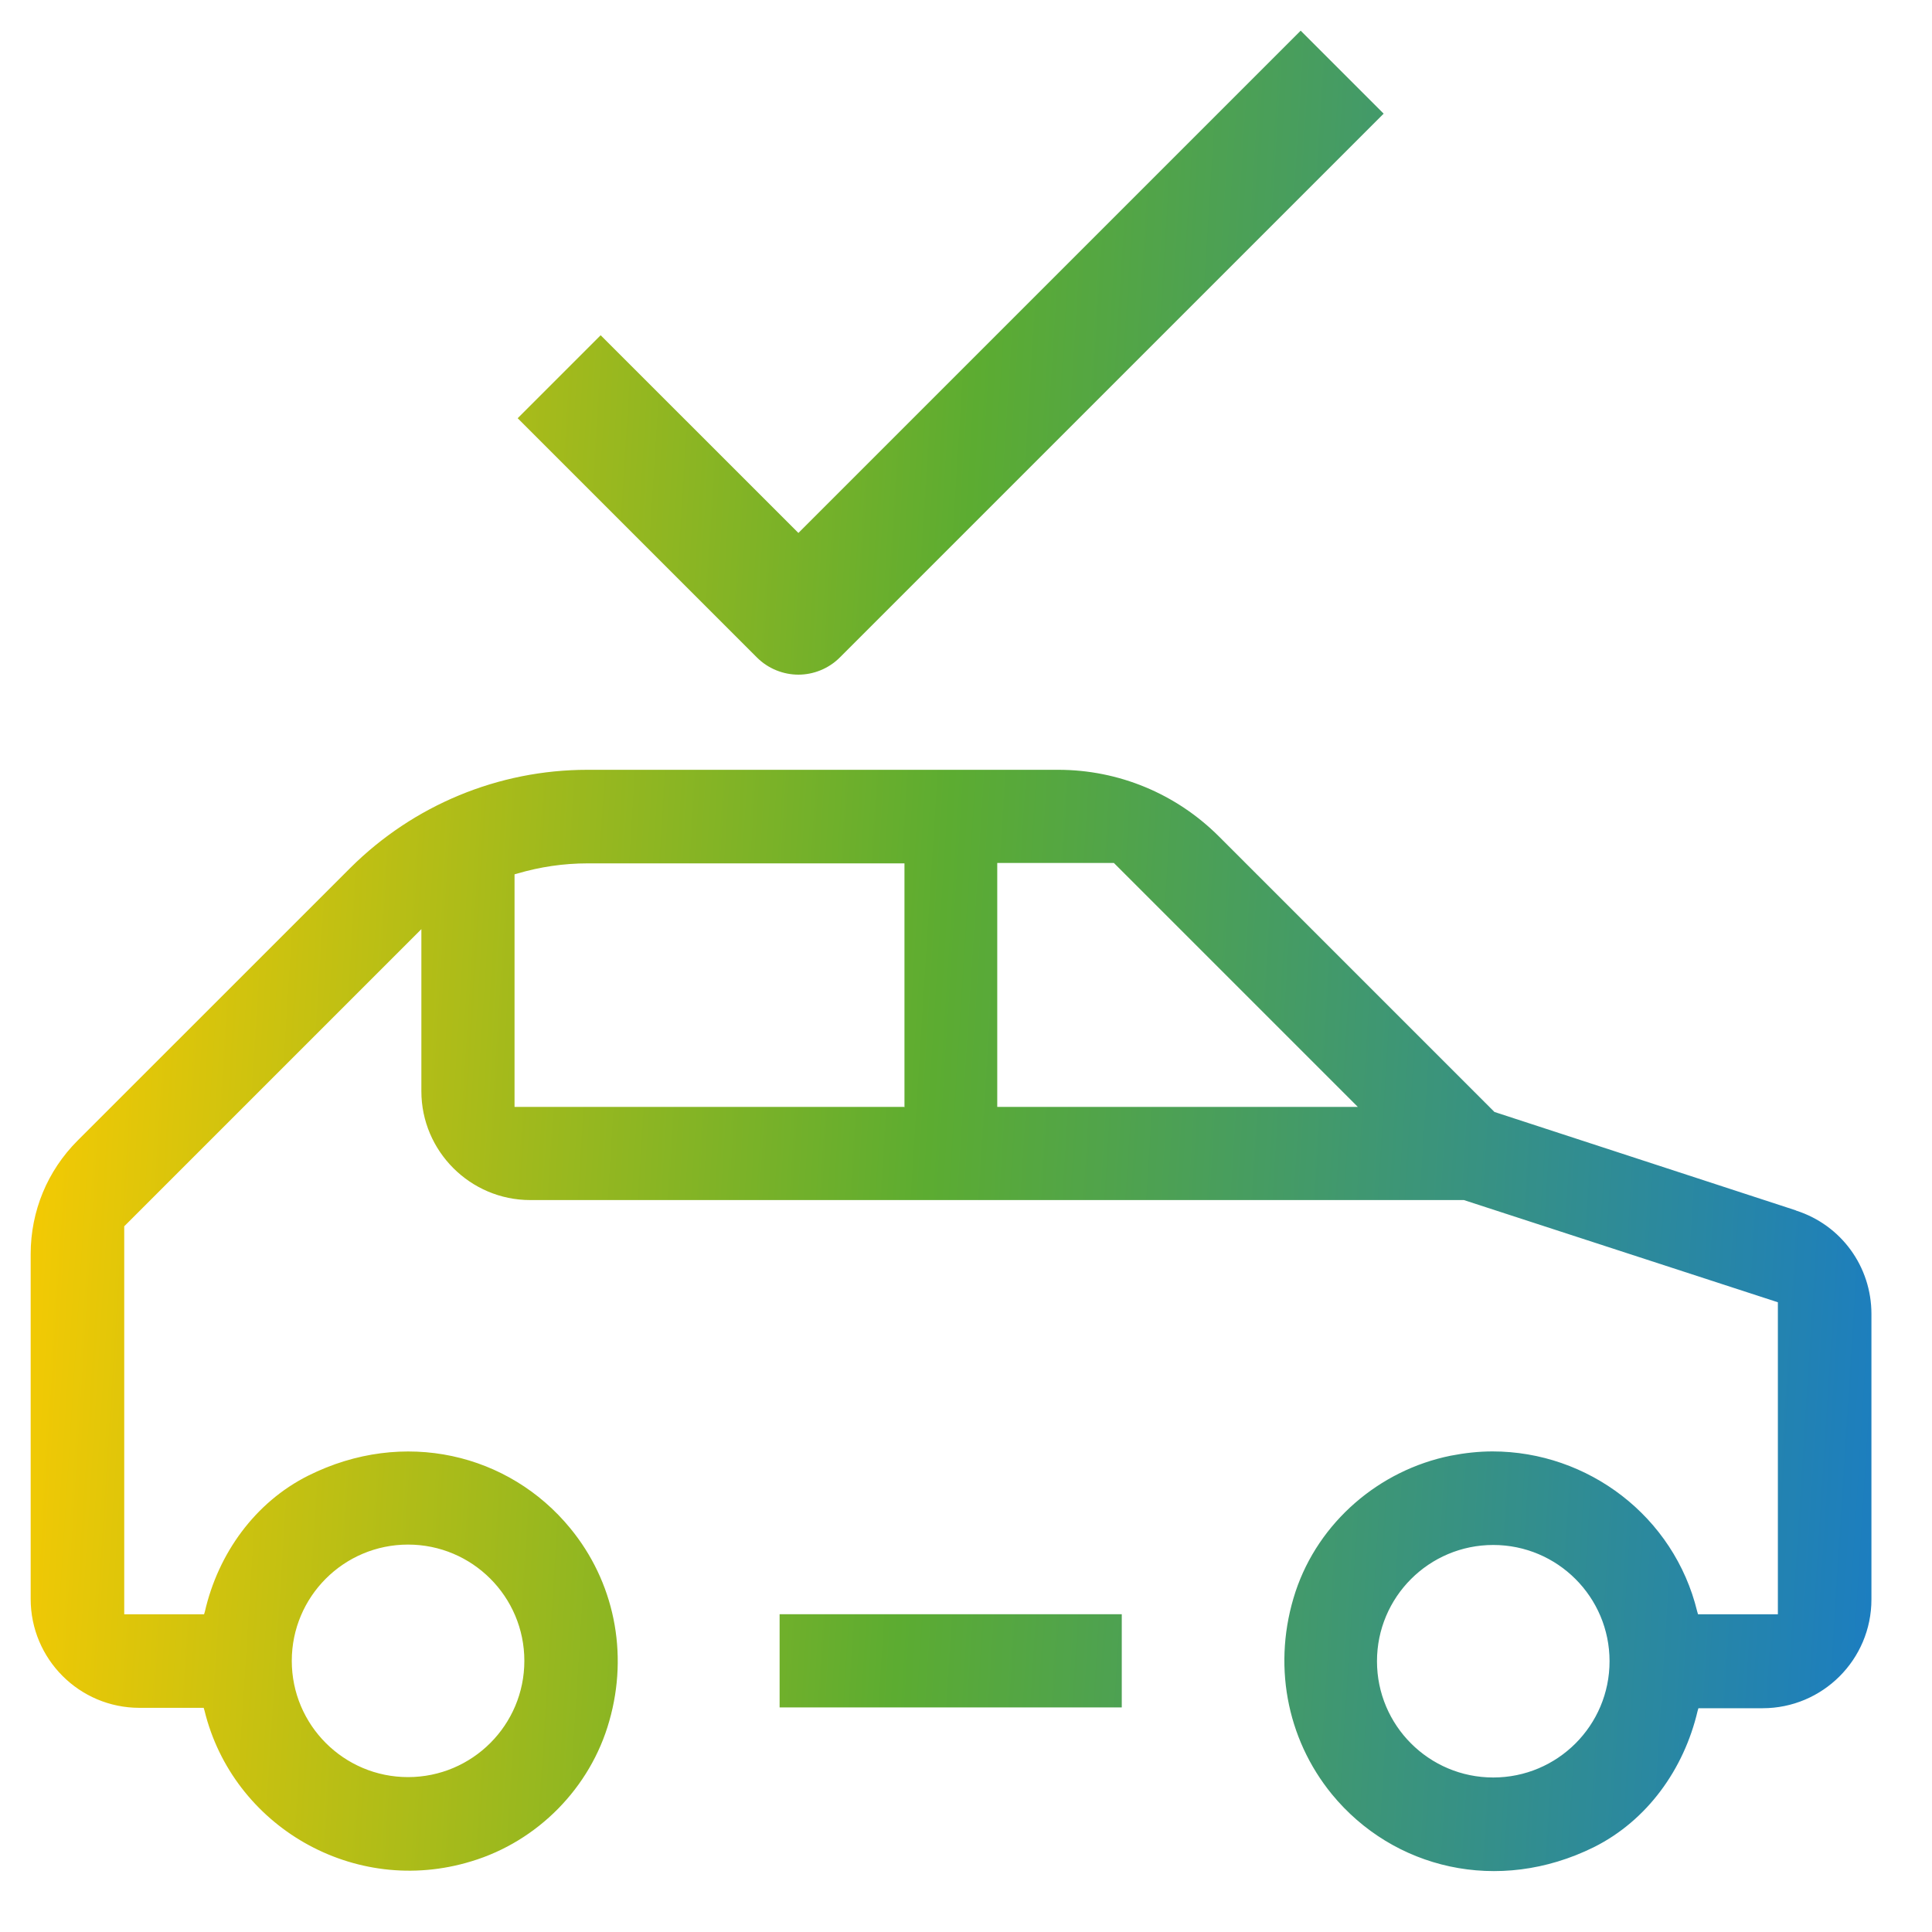 <svg width="40" height="40" viewBox="0 0 40 40" fill="none" xmlns="http://www.w3.org/2000/svg">
<mask id="mask0_1_1035" style="mask-type:alpha" maskUnits="userSpaceOnUse" x="0" y="0" width="40" height="40">
<rect width="40" height="40" fill="#D9D9D9"/>
</mask>
<g mask="url(#mask0_1_1035)">
<path fill-rule="evenodd" clip-rule="evenodd" d="M15.67 13.611C15.905 13.847 16.222 13.968 16.53 13.968C16.838 13.968 17.154 13.847 17.389 13.611L28.647 2.353L26.929 0.635L16.53 11.034L12.436 6.941L10.718 8.659L15.67 13.611ZM37.174 25.057L30.941 23.022L25.235 17.316C24.351 16.433 23.16 15.938 21.911 15.938H12.161C10.321 15.938 8.562 16.668 7.257 17.965L1.607 23.614C0.983 24.238 0.635 25.073 0.635 25.965V33.105C0.635 34.346 1.64 35.359 2.888 35.359H4.217L4.234 35.416C4.817 37.807 7.33 39.282 9.761 38.536C11.131 38.123 12.225 37.012 12.614 35.634C13.02 34.216 12.712 32.741 11.804 31.638C10.54 30.098 8.359 29.563 6.381 30.552C5.279 31.104 4.517 32.165 4.242 33.365L4.225 33.422H2.572V25.389L8.724 19.237V22.593C8.724 23.833 9.737 24.846 10.977 24.846H30.308L36.809 26.962V33.422H35.156L35.139 33.365C34.661 31.395 32.878 30.05 30.9 30.05C30.616 30.05 30.325 30.082 30.033 30.139C28.55 30.439 27.301 31.517 26.823 32.952C26.337 34.427 26.629 35.991 27.577 37.15C28.841 38.69 31.014 39.225 32.999 38.244C34.102 37.693 34.864 36.631 35.147 35.424L35.164 35.367H36.493C37.733 35.367 38.746 34.362 38.746 33.114V27.205C38.746 26.224 38.122 25.365 37.19 25.065L37.174 25.057ZM8.448 31.979C9.778 31.979 10.856 33.057 10.856 34.386C10.856 35.715 9.778 36.793 8.448 36.793C7.119 36.793 6.041 35.715 6.041 34.386C6.041 33.057 7.119 31.979 8.448 31.979ZM18.718 22.917H10.653V18.102L10.71 18.086C11.18 17.948 11.666 17.875 12.169 17.875H18.726V22.925L18.718 22.917ZM20.647 22.917V17.867H23.062L23.087 17.892L28.112 22.917H20.655H20.647ZM30.916 36.801C29.587 36.801 28.509 35.724 28.509 34.394C28.509 33.065 29.587 31.987 30.916 31.987C32.246 31.987 33.324 33.065 33.324 34.394C33.324 35.724 32.246 36.801 30.916 36.801ZM23.225 33.421H16.141V35.35H23.225V33.421Z" fill="url(#paint0_linear_1_1035)"/>
</g>
<defs>
<linearGradient id="paint0_linear_1_1035" x1="0.635" y1="0.635" x2="40.997" y2="3.191" gradientUnits="userSpaceOnUse">
<stop stop-color="#FFCC00"/>
<stop offset="0.495" stop-color="#5CAC31"/>
<stop offset="1" stop-color="#1B7DC2"/>
</linearGradient>
</defs>
</svg>
